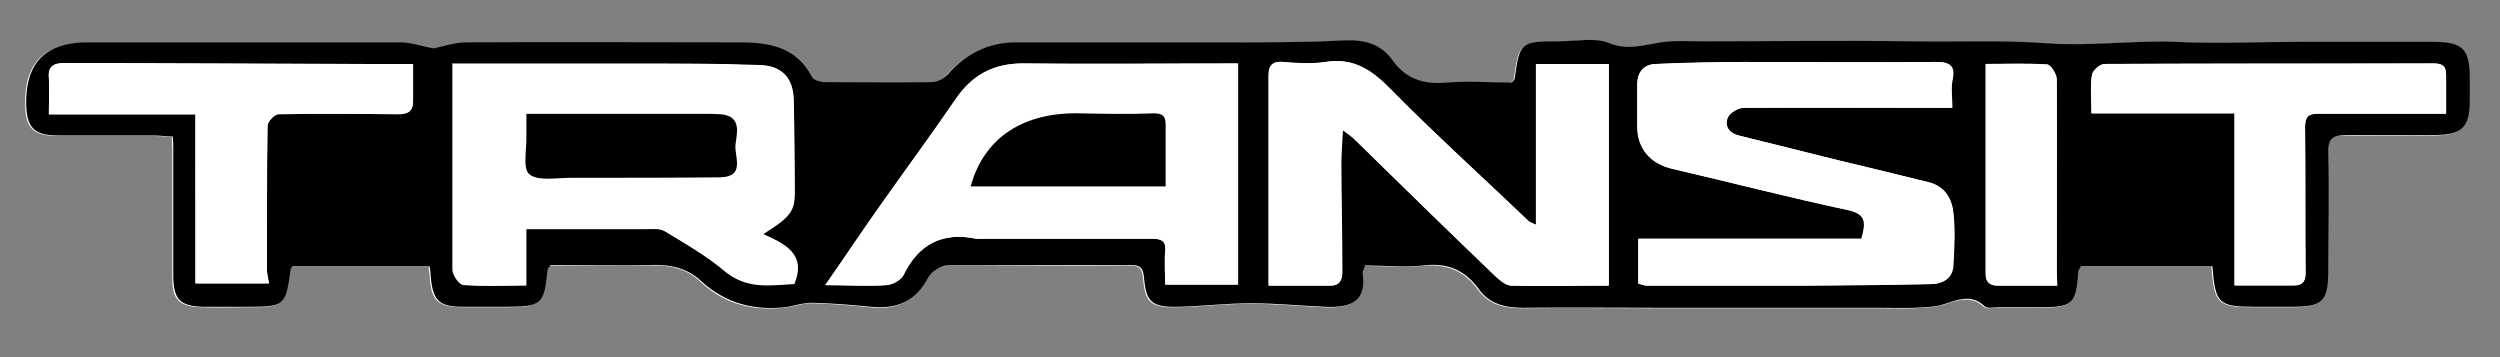 <?xml version="1.0" encoding="UTF-8"?>
<svg xmlns="http://www.w3.org/2000/svg" version="1.1" viewBox="0 0 496.3 70.9">
  <rect x="0" y="0" width="496.3" height="70.9" fill="#808080" stroke="none"/>
  <defs>
    <style>
      .cls-1 {
        fill: #fff;
      }
    </style>
  </defs>
  <!-- Generator: Adobe Illustrator 28.6.0, SVG Export Plug-In . SVG Version: 1.2.0 Build 709)  -->
  <g>
    <g id="Layer_1">
      <g>
        <path class="cls-1" d="M439,52.9c.6,7.5,1.3,8.1,8.5,8.1,2.5,0,5,0,7.5,0,5.8,0,7-1.2,7-7,0-7.8.1-15.7,0-23.5,0-2.9.9-3.7,3.7-3.6,5.8.2,11.6,0,17.4,0,5.4,0,6.9-1.5,7-6.8,0-1.5,0-2.9,0-4.4,0-6-1.4-7.3-7.5-7.3-8.5,0-17.1,0-25.6,0-8.5,0-17.1.3-25.6,0-8.4-.4-16.8.9-25.2.3-9-.7-18-.2-27-.4-13.8-.3-27.6,0-41.4,0-2.7,0-5.5-.2-8.2.2-3.5.5-6.7,1.7-10.5.1-2.8-1.2-6.5-.3-9.8-.3-7.6,0-7.7.1-8.8,7.4,0,.2-.3.4-.6.8-4.2,0-8.7-.3-13.1,0-4.5.4-8-.8-10.6-4.5-2.3-3.2-5.5-4-9.3-3.9-7.8.3-15.6.3-23.3.4-14,0-28,0-42,0-5.5,0-9.8,2.2-13.5,6.2-.8.9-2.2,1.7-3.3,1.7-7.1.1-14.1,0-21.2,0-.9,0-2.3-.4-2.6-1-3.1-6-8.5-6.9-14.5-6.9-18,0-36,0-54,0-2.3,0-4.7.9-6.6,1.2-2.4-.5-4.5-1.2-6.6-1.2-20.7,0-41.5,0-62.2,0q-12.4,0-12.1,12.2c0,4.7,1.6,6.3,6.4,6.3,6.4,0,12.8,0,19.1,0,1.2,0,2.4.1,3.6.2,0,1.1.1,1.7.1,2.4,0,8.5,0,17,0,25.5,0,4.4,1.3,5.7,5.7,5.9,3,.1,5.9,0,8.9,0,7.6,0,7.7-.1,8.7-7.5,0-.2.3-.3.4-.5h27.2c0,.8.2,1.3.2,1.9.3,4.8,1.6,6,6.3,6.1,2.8,0,5.7,0,8.5,0,7.2,0,7.7-.4,8.4-7.4,0-.2.2-.4.6-.9,6.5,0,13.2.2,19.9,0,3.8-.1,7.2.5,10,3.2,4.9,4.6,10.8,6,17.3,5.1,1.6-.2,3.1-.8,4.6-.8,4,.1,7.9.4,11.8.8,5.1.6,8.8-1,11.3-5.7.7-1.2,2.6-2.5,3.9-2.5,12.1-.2,24.2,0,36.2-.1,1.8,0,2.6.3,2.8,2.4.4,5,1.5,6,6.7,5.9,4.9-.1,9.7-.7,14.6-.7,4.9,0,9.7.5,14.6.7,5.5.3,8.3-1.3,7.5-6.7,0-.4.3-.8.5-1.5,3.9,0,7.8.3,11.6,0,4.7-.5,8.2.9,10.9,4.6,2.2,3.1,5.3,3.8,9,3.8,8.8-.1,17.6,0,26.4,0,14.5,0,28.9,0,43.4,0,4,0,8,.2,11.9-.3,3.3-.4,6.5-3,9.8,0,.5.5,1.8.2,2.7.2,2.6,0,5.2,0,7.9,0,7.1,0,7.6-.5,8-7.3,0-.2.2-.4.5-.8h25.9Z"/>
        <path d="M439,52.9h-25.9c-.2.4-.4.6-.5.8-.5,6.8-1,7.3-8,7.3-2.6,0-5.2,0-7.9,0-.9,0-2.2.3-2.7-.2-3.3-3.1-6.5-.5-9.8,0-3.9.5-8,.3-11.9.3-14.5,0-28.9,0-43.4,0-8.8,0-17.6-.1-26.4,0-3.7,0-6.8-.7-9-3.8-2.7-3.7-6.2-5.2-10.9-4.6-3.8.4-7.7,0-11.6,0-.2.7-.5,1.1-.5,1.5.8,5.4-2,7-7.5,6.7-4.9-.2-9.7-.7-14.6-.7-4.9,0-9.7.6-14.6.7-5.1.1-6.3-.9-6.7-5.9-.2-2.1-1-2.4-2.8-2.4-12.1,0-24.2,0-36.2.1-1.3,0-3.3,1.3-3.9,2.5-2.5,4.7-6.2,6.2-11.3,5.7-3.9-.4-7.9-.7-11.8-.8-1.5,0-3.1.5-4.6.8-6.5.9-12.4-.6-17.3-5.1-2.9-2.7-6.2-3.3-10-3.2-6.7.2-13.4,0-19.9,0-.3.5-.6.7-.6.9-.7,7-1.1,7.4-8.4,7.4-2.8,0-5.7,0-8.5,0-4.7,0-5.9-1.3-6.3-6.1,0-.6-.1-1.1-.2-1.9h-27.2c-.2.2-.4.3-.4.5-1,7.4-1.2,7.5-8.7,7.5-3,0-5.9,0-8.9,0-4.4-.2-5.6-1.5-5.7-5.9,0-8.5,0-17,0-25.5,0-.7,0-1.3-.1-2.4-1.2,0-2.4-.2-3.6-.2-6.4,0-12.8,0-19.1,0-4.9,0-6.3-1.6-6.4-6.3q-.2-12.2,12.1-12.2c20.7,0,41.5,0,62.2,0,2.1,0,4.2.8,6.6,1.2,1.9-.4,4.2-1.2,6.6-1.2,18-.1,36,0,54,0,6,0,11.4.9,14.5,6.9.3.6,1.7,1,2.6,1,7.1,0,14.1.1,21.2,0,1.1,0,2.5-.8,3.3-1.7,3.6-4,7.9-6.2,13.5-6.2,14,0,28,0,42,0,7.8,0,15.6,0,23.3-.4,3.8-.1,7,.7,9.3,3.9,2.6,3.7,6.1,4.9,10.6,4.5,4.4-.4,8.9,0,13.1,0,.4-.5.6-.6.6-.8,1-7.3,1.2-7.4,8.8-7.4,3.3,0,7-.8,9.8.3,3.8,1.6,7,.4,10.5-.1,2.7-.4,5.5-.2,8.2-.2,13.8,0,27.6-.2,41.4,0,9,.2,18-.3,27,.4,8.5.6,16.8-.6,25.2-.3,8.5.4,17.1,0,25.6,0,8.5,0,17.1,0,25.6,0,6.1,0,7.5,1.3,7.5,7.3,0,1.5,0,2.9,0,4.4,0,5.3-1.6,6.8-7,6.8-5.8,0-11.6.1-17.4,0-2.8,0-3.8.7-3.7,3.6.2,7.8,0,15.6,0,23.5,0,5.9-1.2,7-7,7-2.5,0-5,0-7.5,0-7.3,0-7.9-.6-8.5-8.1ZM89.8,12.7c0,13.9,0,27.4,0,40.8,0,1.1,1.3,3,2.1,3,4.1.3,8.3.1,12.4.1v-11.2c8,0,15.8,0,23.6,0,1.3,0,2.9-.2,3.9.4,4.1,2.5,8.3,4.9,11.9,7.9,4.4,3.7,9.2,2.8,13.8,2.6,2.5-6.1-2-8-6.2-9.9,5.4-3.5,6.3-4.6,6.3-8.4,0-6.1,0-12.1-.2-18.2-.1-4.4-2.3-6.8-6.6-6.9-8.3-.3-16.5-.3-24.8-.3-12,0-24,0-36.4,0ZM245.8,12.6c-14.3,0-28.5.1-42.6,0-6.1,0-10.3,2.3-13.6,7.2-4.7,6.9-9.6,13.5-14.4,20.3-3.7,5.2-7.2,10.5-11.4,16.5,4.5,0,8.3.2,12.1,0,1.2,0,2.9-1,3.4-2,3-6.2,7.8-8.6,14.5-7.2.2,0,.5,0,.7,0,11.4,0,22.9,0,34.3,0,1.9,0,2.7.6,2.5,2.5-.2,2.1,0,4.2,0,6.6h14.4V12.6ZM304.9,44.6c-.8-.4-1.2-.5-1.4-.7-9.1-8.7-18.5-17.1-27.3-26.1-3.7-3.8-7.3-6.4-13-5.5-2.8.5-5.7.3-8.5,0-2.3-.2-2.8,1-2.8,2.8,0,13.8,0,27.5,0,41.6,4.2,0,8.1,0,12.1,0,2.1,0,2.5-1.2,2.5-2.8,0-7.3-.2-14.5-.2-21.8,0-1.9.2-3.8.3-6.3,1.1.8,1.7,1.2,2.1,1.6,9.4,9.2,18.8,18.4,28.3,27.5.8.8,2,1.8,3.1,1.8,6.4.2,12.8,0,19.3,0V12.7h-14.4v31.8ZM387.5,21.4c0-2-.3-3.7,0-5.3.6-3.1-.4-3.9-3.5-3.8-12.6.2-25.2,0-37.8,0-5.8,0-11.6.1-17.4.4-2.3,0-3.7,1.4-3.8,3.9,0,2.8,0,5.6,0,8.5,0,4.4,2.6,7.4,6.9,8.4,11.6,2.7,23.2,5.7,34.9,8.2,3.7.8,3.6,2.5,2.7,5.7h-44.3v8.9c.5.1,1.1.4,1.6.4,10.2,0,20.4,0,30.6,0,8.6,0,17.2-.1,25.8-.3,2.4,0,4.3-1,4.5-3.7.2-3.5.4-7,0-10.5-.3-2.7-1.7-5.2-4.8-6-6-1.5-12-3-18.1-4.4-6.6-1.6-13.1-3.3-19.7-4.9-2-.5-2.8-1.9-2.2-3.5.4-1,2.1-2,3.2-2,13.6-.1,27.3,0,41.3,0ZM9.7,22.7h29.1v33.6h14.6c-.2-1.1-.4-1.8-.4-2.5,0-9.6,0-19.2.1-28.8,0-.8,1.4-2.3,2.2-2.3,7.9-.2,15.9-.1,23.8,0,2,0,3-.7,2.9-2.8,0-2.3,0-4.7,0-7.1-3.5,0-6.6,0-9.6,0-19.9,0-39.9-.1-59.8-.2-1.8,0-3.1.5-2.9,2.8.2,2.2,0,4.5,0,7.4ZM485.6,22.5c0-2.7,0-5.2,0-7.6,0-1.8-.7-2.3-2.5-2.3-21.8,0-43.5,0-65.3.1-.9,0-2.4,1.3-2.5,2.2-.4,2.3-.1,4.7-.1,7.6h28.4v34.2c4.2,0,7.9,0,11.7,0,1.6,0,2.4-.6,2.4-2.4-.1-9.7,0-19.4-.1-29.1,0-2,.7-2.6,2.5-2.6,8.3,0,16.6,0,25.5,0ZM408.4,56.7c0-1.4-.1-2.1-.1-2.9,0-12.7.1-25.4,0-38.1,0-1-1.2-2.8-1.9-2.9-4-.3-8.1-.1-12.2-.1,0,14.2,0,27.9,0,41.5,0,2,1,2.6,2.7,2.5,3.7,0,7.5,0,11.5,0Z"/>
        <path class="cls-1" d="M89.8,12.7c12.4,0,24.4,0,36.4,0,8.3,0,16.5,0,24.8.3,4.3.1,6.5,2.5,6.6,6.9.1,6,.2,12.1.2,18.2,0,3.9-.9,5-6.3,8.4,4.2,1.9,8.7,3.8,6.2,9.9-4.6.2-9.4,1.2-13.8-2.6-3.6-3.1-7.8-5.5-11.9-7.9-1-.6-2.6-.4-3.9-.4-7.8,0-15.6,0-23.6,0v11.2c-4.1,0-8.3.2-12.4-.1-.8,0-2.1-2-2.1-3-.1-13.4,0-26.9,0-40.8ZM104.5,22.6c0,1.6,0,3,0,4.5,0,2.7-.8,6.5.6,7.6,1.7,1.4,5.3.7,8.1.7,9.9,0,19.9,0,29.8-.1,5,0,2.8-4.2,3-6.4.2-2.2,1.4-5.6-2.7-6.1-1.3-.2-2.7-.1-4.1-.1-11.3,0-22.7,0-34.7,0Z"/>
        <path class="cls-1" d="M245.8,12.6v43.9h-14.4c0-2.4-.1-4.5,0-6.6.1-2-.6-2.5-2.5-2.5-11.4,0-22.9,0-34.3,0-.2,0-.5.1-.7,0-6.7-1.4-11.5,1-14.5,7.2-.5,1-2.2,1.9-3.4,2-3.8.3-7.6,0-12.1,0,4.1-6,7.7-11.3,11.4-16.5,4.8-6.8,9.7-13.5,14.4-20.3,3.3-4.9,7.6-7.3,13.6-7.2,14.1.2,28.3,0,42.6,0ZM231.4,37c0-4.3,0-8.2,0-12.1,0-1.8-.6-2.3-2.4-2.3-4.8,0-9.7,0-14.5,0-11.4-.3-19.2,4.9-21.8,14.5h38.7Z"/>
        <path class="cls-1" d="M304.9,44.6V12.7h14.4v44c-6.5,0-12.9,0-19.3,0-1,0-2.2-1-3.1-1.8-9.5-9.1-18.9-18.3-28.3-27.5-.5-.4-1-.8-2.1-1.6-.1,2.5-.3,4.4-.3,6.3,0,7.3.2,14.5.2,21.8,0,1.6-.4,2.9-2.5,2.8-3.9,0-7.9,0-12.1,0,0-14.1,0-27.8,0-41.6,0-1.8.5-3,2.8-2.8,2.8.2,5.7.4,8.5,0,5.6-.9,9.2,1.7,13,5.5,8.9,8.9,18.2,17.4,27.3,26.1.2.2.6.3,1.4.7Z"/>
        <path class="cls-1" d="M387.5,21.4c-14,0-27.7,0-41.3,0-1.1,0-2.8,1-3.2,2-.6,1.6.2,3,2.2,3.5,6.6,1.6,13.2,3.3,19.7,4.9,6,1.5,12,2.9,18.1,4.4,3.1.8,4.5,3.2,4.8,6,.4,3.5.2,7,0,10.5-.1,2.6-2.1,3.6-4.5,3.7-8.6.1-17.2.2-25.8.3-10.2,0-20.4,0-30.6,0-.5,0-1.1-.3-1.6-.4v-8.9h44.3c.9-3.1,1-4.9-2.7-5.7-11.7-2.5-23.3-5.5-34.9-8.2-4.3-1-6.9-4-6.9-8.4,0-2.8,0-5.6,0-8.5,0-2.5,1.4-3.8,3.8-3.9,5.8-.2,11.6-.3,17.4-.4,12.6,0,25.2.1,37.8,0,3.1,0,4.2.7,3.5,3.8-.3,1.6,0,3.4,0,5.3Z"/>
        <path class="cls-1" d="M9.7,22.7c0-2.9.1-5.1,0-7.4-.2-2.2,1.1-2.8,2.9-2.8,19.9,0,39.9.1,59.8.2,3.1,0,6.1,0,9.6,0,0,2.5,0,4.8,0,7.1,0,2.1-.9,2.8-2.9,2.8-7.9,0-15.9-.1-23.8,0-.8,0-2.2,1.5-2.2,2.3-.2,9.6-.1,19.2-.1,28.8,0,.7.2,1.3.4,2.5h-14.6V22.7H9.7Z"/>
        <path class="cls-1" d="M485.6,22.5c-8.9,0-17.2,0-25.5,0-1.8,0-2.5.6-2.5,2.6.1,9.7,0,19.4.1,29.1,0,1.9-.8,2.4-2.4,2.4-3.7,0-7.5,0-11.7,0V22.5h-28.4c0-2.9-.2-5.3.1-7.6.1-.9,1.6-2.2,2.5-2.2,21.8-.1,43.5,0,65.3-.1,1.7,0,2.5.5,2.5,2.3,0,2.5,0,4.9,0,7.6Z"/>
        <path class="cls-1" d="M408.4,56.7c-4,0-7.8,0-11.5,0-1.8,0-2.8-.6-2.7-2.5,0-13.6,0-27.3,0-41.5,4.2,0,8.2-.1,12.2.1.7,0,1.9,1.9,1.9,2.9,0,12.7,0,25.4,0,38.1,0,.8,0,1.5.1,2.9Z"/>
        <path d="M104.5,22.6c12,0,23.3,0,34.7,0,1.4,0,2.7,0,4.1.1,4.1.5,2.9,4,2.7,6.1-.2,2.3,2,6.3-3,6.4-9.9.1-19.9.1-29.8.1-2.8,0-6.4.7-8.1-.7-1.4-1.1-.5-5-.6-7.6,0-1.4,0-2.8,0-4.5Z"/>
        <path d="M231.4,37h-38.7c2.6-9.6,10.4-14.8,21.8-14.5,4.8.1,9.7.2,14.5,0,1.8,0,2.4.5,2.4,2.3,0,3.9,0,7.9,0,12.1Z"/>
      </g>
    </g>
  </g>
</svg>